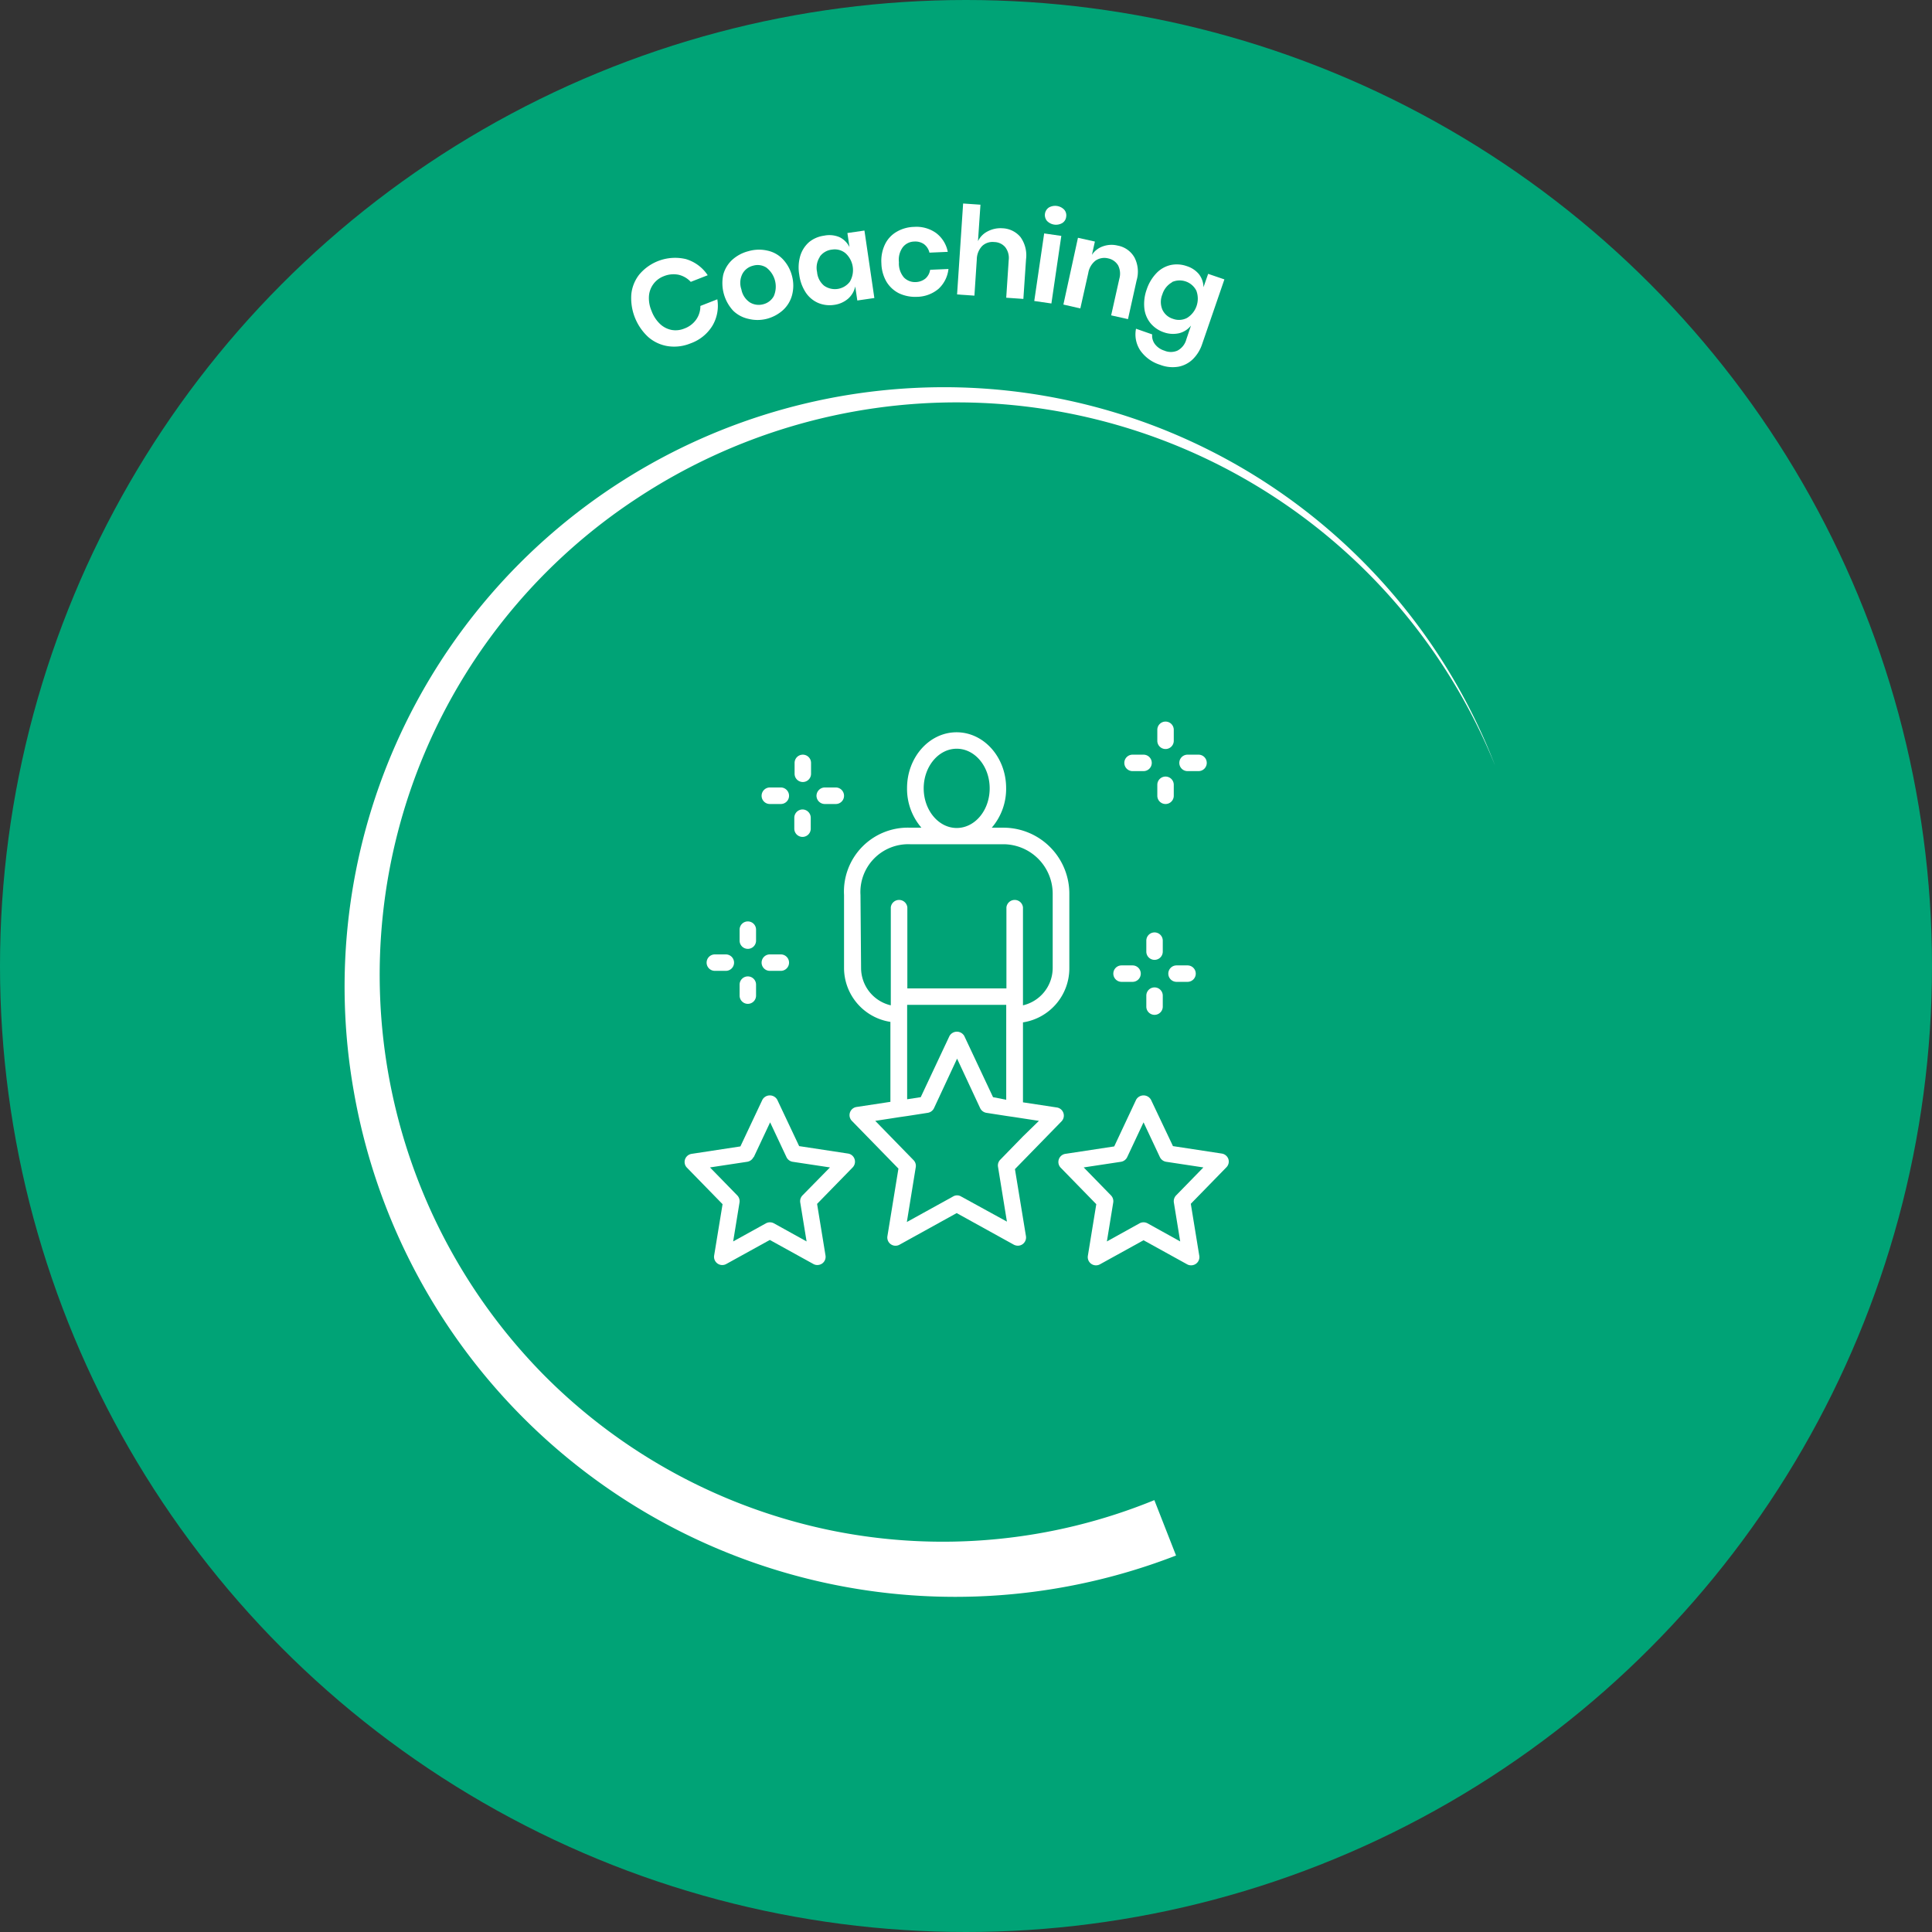 <svg xmlns="http://www.w3.org/2000/svg" viewBox="0 0 195 195"><rect x="0" y="0" width="195" height="195" fill="#333333" stroke="none"/><defs><style>.cls-1{fill:#00a376;}.cls-2{fill:#fff;}</style></defs><g id="Capa_2" data-name="Capa 2"><g id="Capa_1-2" data-name="Capa 1"><circle class="cls-1" cx="97.5" cy="97.5" r="97.5"/><path class="cls-2" d="M107.93,97.7V90.27a6.66,6.66,0,0,0-6.58-6.73H100.1a6,6,0,0,0,1.45-4c0-3.1-2.24-5.63-5-5.63s-5,2.53-5,5.63a6,6,0,0,0,1.45,4H91.87a6.45,6.45,0,0,0-6.68,6.79V97.7a5.52,5.52,0,0,0,4.68,5.44v8.07l-3.42.52a.83.83,0,0,0-.47,1.4l4.7,4.82-1.11,6.81a.83.83,0,0,0,1.22.87l5.77-3.19,5.77,3.19a.91.91,0,0,0,.4.1.83.83,0,0,0,.48-.15.84.84,0,0,0,.34-.82L102.44,118l4.7-4.82a.83.83,0,0,0-.47-1.4l-3.42-.52v-8.07A5.52,5.52,0,0,0,107.93,97.7Zm-4.68,17-1.51,1.55-.78.8a.82.82,0,0,0-.23.71l.9,5.54L97,120.76a.78.78,0,0,0-.8,0l-4.67,2.58.9-5.54a.82.82,0,0,0-.23-.71l-.78-.8-1.51-1.55-1.57-1.61,1.57-.24.83-.13.84-.12,2.06-.32a.85.85,0,0,0,.63-.47l2.33-5,2.33,5a.85.85,0,0,0,.63.47l2.06.32.83.12.84.13,1.57.24ZM86.85,90.33a4.83,4.83,0,0,1,5-5.12h9.48a5,5,0,0,1,4.92,5.06V97.7a3.88,3.88,0,0,1-3,3.77V91.58a.84.84,0,0,0-1.67,0v8.18h-10V91.58a.84.84,0,0,0-1.67,0v9.89a3.88,3.88,0,0,1-3-3.77Zm6.38-10.76c0-2.19,1.49-4,3.33-4s3.33,1.78,3.33,4-1.49,4-3.33,4S93.23,81.76,93.23,79.57Zm7,31.17-2.9-6.17a.86.86,0,0,0-1.5,0l-2.9,6.17-1.37.21v-9.53h10V111Z"/><path class="cls-2" d="M72.08,126.72a.83.83,0,0,0,1.22.86l4.4-2.43,4.4,2.43a.79.79,0,0,0,.4.1.85.85,0,0,0,.48-.15.83.83,0,0,0,.34-.81l-.85-5.21,3.59-3.68a.83.83,0,0,0-.47-1.4l-4.93-.75L78.45,111a.86.86,0,0,0-1.5,0l-2.22,4.71-4.92.75a.84.84,0,0,0-.67.56.82.82,0,0,0,.2.84l3.59,3.68Zm4-9.93,1.65-3.51,1.65,3.51a.84.84,0,0,0,.62.47l3.77.57L81,120.65a.84.84,0,0,0-.23.72l.64,3.93-3.3-1.83a.85.85,0,0,0-.8,0L74,125.3l.64-3.93a.84.84,0,0,0-.23-.72l-2.75-2.82,3.76-.57A.85.85,0,0,0,76.05,116.79Z"/><path class="cls-2" d="M123.31,116.43l-4.92-.75L116.17,111a.86.86,0,0,0-1.5,0l-2.21,4.71-4.93.75a.83.83,0,0,0-.47,1.4l3.59,3.68-.85,5.21a.83.83,0,0,0,1.22.86l4.4-2.43,4.4,2.43a.79.79,0,0,0,.4.1.83.83,0,0,0,.82-1l-.85-5.21,3.59-3.68a.82.82,0,0,0,.2-.84A.84.84,0,0,0,123.31,116.43Zm-4.6,4.22a.84.84,0,0,0-.23.72l.64,3.93-3.3-1.83a.85.85,0,0,0-.8,0l-3.3,1.83.64-3.93a.84.84,0,0,0-.23-.72l-2.75-2.82,3.77-.57a.84.84,0,0,0,.62-.47l1.65-3.51,1.65,3.51a.85.85,0,0,0,.63.47l3.76.57Z"/><path class="cls-2" d="M121.8,77a.83.83,0,0,0-.83-.83h-1.11a.83.83,0,0,0,0,1.66H121A.83.83,0,0,0,121.8,77Z"/><path class="cls-2" d="M117.64,75.6a.83.83,0,0,0,.83-.83V73.66a.83.83,0,0,0-1.66,0v1.11A.83.83,0,0,0,117.64,75.6Z"/><path class="cls-2" d="M116.25,77a.83.83,0,0,0-.83-.83h-1.11a.83.83,0,0,0,0,1.66h1.11A.83.83,0,0,0,116.25,77Z"/><path class="cls-2" d="M118.47,80.32V79.21a.83.83,0,1,0-1.66,0v1.11a.83.83,0,1,0,1.66,0Z"/><path class="cls-2" d="M84.36,79.48H83.25a.85.85,0,0,0-.84.84.84.84,0,0,0,.84.83h1.11a.83.83,0,0,0,.83-.83A.84.84,0,0,0,84.36,79.48Z"/><path class="cls-2" d="M81.86,77a.83.83,0,1,0-1.66,0V78.1a.83.83,0,1,0,1.66,0Z"/><path class="cls-2" d="M78.81,79.48H77.7a.84.84,0,0,0-.83.84.83.83,0,0,0,.83.83h1.11a.83.83,0,0,0,.83-.83A.84.84,0,0,0,78.81,79.48Z"/><path class="cls-2" d="M81,81.7a.84.84,0,0,0-.83.84v1.1a.83.83,0,1,0,1.66,0v-1.1A.84.84,0,0,0,81,81.7Z"/><path class="cls-2" d="M78.81,96.33H77.7a.83.83,0,1,0,0,1.66h1.11a.83.83,0,0,0,0-1.66Z"/><path class="cls-2" d="M76.31,93.83a.83.83,0,0,0-1.66,0v1.11a.83.83,0,0,0,1.66,0Z"/><path class="cls-2" d="M72.15,96.33a.83.83,0,1,0,0,1.66h1.11a.83.83,0,1,0,0-1.66Z"/><path class="cls-2" d="M75.48,98.55a.83.83,0,0,0-.83.83v1.11a.83.83,0,0,0,1.66,0V99.38A.83.83,0,0,0,75.48,98.55Z"/><path class="cls-2" d="M118.75,99.1h1.11a.83.83,0,0,0,0-1.66h-1.11a.83.83,0,0,0,0,1.66Z"/><path class="cls-2" d="M117.36,94.94a.83.83,0,0,0-1.66,0v1.11a.83.83,0,1,0,1.66,0Z"/><path class="cls-2" d="M113.2,97.44a.83.83,0,0,0,0,1.66h1.11a.83.83,0,0,0,0-1.66Z"/><path class="cls-2" d="M116.53,102.43a.83.83,0,0,0,.83-.83v-1.11a.83.83,0,1,0-1.66,0v1.11A.83.83,0,0,0,116.53,102.43Z"/><path class="cls-2" d="M69.26,26.16a4,4,0,0,1,2.17,1.62l-1.71.67a2.42,2.42,0,0,0-1.24-.72,2.6,2.6,0,0,0-1.49.15,2.32,2.32,0,0,0-1.49,2,3.27,3.27,0,0,0,.27,1.52,3.44,3.44,0,0,0,.84,1.29,2.37,2.37,0,0,0,1.17.61,2.3,2.3,0,0,0,1.29-.14,2.5,2.5,0,0,0,1.2-.91,2.34,2.34,0,0,0,.42-1.37l1.71-.67a3.94,3.94,0,0,1-.49,2.66,4.25,4.25,0,0,1-2.22,1.79,4.32,4.32,0,0,1-2.27.28,3.92,3.92,0,0,1-2-.93,5.35,5.35,0,0,1-1.7-4.31,3.84,3.84,0,0,1,.81-2,4.73,4.73,0,0,1,4.7-1.55Z"/><path class="cls-2" d="M77.48,25.3a3,3,0,0,1,1.53.86,3.84,3.84,0,0,1,.93,1.7,3.77,3.77,0,0,1,0,1.94,3.15,3.15,0,0,1-.91,1.5,3.94,3.94,0,0,1-1.64.88,3.79,3.79,0,0,1-1.86,0A3.16,3.16,0,0,1,74,31.36a4.11,4.11,0,0,1-1-3.64,3.15,3.15,0,0,1,.91-1.5,3.87,3.87,0,0,1,1.64-.87A3.8,3.8,0,0,1,77.48,25.3Zm-2.54,2.33a2,2,0,0,0-.11,1.58,2,2,0,0,0,.87,1.32,1.72,1.72,0,0,0,1.33.18,1.68,1.68,0,0,0,1.07-.82A2.42,2.42,0,0,0,77.34,27,1.63,1.63,0,0,0,76,26.82,1.66,1.66,0,0,0,74.94,27.63Z"/><path class="cls-2" d="M84.74,23.94a2.2,2.2,0,0,1,1,1l-.21-1.42,1.72-.25,1,6.81-1.72.25-.21-1.42a2.27,2.27,0,0,1-.71,1.23,2.7,2.7,0,0,1-1.41.63,3,3,0,0,1-1.61-.19,2.88,2.88,0,0,1-1.26-1.05,4.24,4.24,0,0,1-.66-1.81,4.19,4.19,0,0,1,.11-1.92,3,3,0,0,1,.89-1.37,3,3,0,0,1,1.49-.64A2.61,2.61,0,0,1,84.74,23.94Zm-2,2a2,2,0,0,0-.27,1.52,2,2,0,0,0,.7,1.37,1.89,1.89,0,0,0,2.6-.39,2.3,2.3,0,0,0-.43-2.88A1.7,1.7,0,0,0,84,25.19,1.74,1.74,0,0,0,82.74,25.91Z"/><path class="cls-2" d="M94.47,23.51a3.11,3.11,0,0,1,1.19,1.91l-1.85.08a1.5,1.5,0,0,0-.54-.85,1.54,1.54,0,0,0-1-.27,1.5,1.5,0,0,0-1.14.56,2.14,2.14,0,0,0-.4,1.53A2.17,2.17,0,0,0,91.23,28a1.55,1.55,0,0,0,1.18.47,1.62,1.62,0,0,0,1-.36,1.46,1.46,0,0,0,.47-.88l1.85-.08a3.19,3.19,0,0,1-1,2,3.45,3.45,0,0,1-2.19.81,3.84,3.84,0,0,1-1.81-.36,3.09,3.09,0,0,1-1.26-1.17,3.89,3.89,0,0,1-.51-1.86,3.85,3.85,0,0,1,.36-1.9,2.94,2.94,0,0,1,1.17-1.27,3.66,3.66,0,0,1,1.77-.5A3.41,3.41,0,0,1,94.47,23.51Z"/><path class="cls-2" d="M103,23.93a3.15,3.15,0,0,1,.56,2.24l-.27,4-1.73-.12.25-3.79a1.78,1.78,0,0,0-.34-1.3,1.48,1.48,0,0,0-1.12-.53,1.53,1.53,0,0,0-1.22.4,2,2,0,0,0-.54,1.36l-.24,3.65-1.75-.12.61-9.18,1.75.12-.25,3.68a2.18,2.18,0,0,1,1-1,2.78,2.78,0,0,1,1.47-.3A2.48,2.48,0,0,1,103,23.93Z"/><path class="cls-2" d="M107.12,23.81l-1,6.82-1.73-.25,1-6.82Zm-1.25-2.87a1.28,1.28,0,0,1,1.54.22.87.87,0,0,1,.2.73.85.85,0,0,1-.39.62,1.26,1.26,0,0,1-1.55-.22.92.92,0,0,1,.2-1.35Z"/><path class="cls-2" d="M114.51,26a3.12,3.12,0,0,1,.21,2.3l-.87,3.91-1.7-.38.83-3.71a1.85,1.85,0,0,0-.13-1.34,1.53,1.53,0,0,0-1-.7,1.58,1.58,0,0,0-1.27.22,2,2,0,0,0-.74,1.26l-.8,3.57-1.71-.39L108.8,24l1.71.38-.3,1.34a2.18,2.18,0,0,1,1.12-.86,2.58,2.58,0,0,1,1.49-.07A2.44,2.44,0,0,1,114.51,26Z"/><path class="cls-2" d="M121,27.66a2.2,2.2,0,0,1,.47,1.33l.47-1.35,1.64.56-2.25,6.54a3.8,3.8,0,0,1-.92,1.5,2.84,2.84,0,0,1-1.46.77,3.5,3.5,0,0,1-1.86-.19,3.82,3.82,0,0,1-2-1.45,2.92,2.92,0,0,1-.43-2.19l1.63.57a1.43,1.43,0,0,0,.29,1,1.9,1.9,0,0,0,.94.64,1.67,1.67,0,0,0,1.32,0,1.8,1.8,0,0,0,.9-1.14l.47-1.39a2.21,2.21,0,0,1-1.19.77,2.77,2.77,0,0,1-1.55-.09,3,3,0,0,1-1.34-.91,2.85,2.85,0,0,1-.63-1.52,4.31,4.31,0,0,1,.24-1.9,4.37,4.37,0,0,1,1-1.66,2.87,2.87,0,0,1,1.42-.8,3,3,0,0,1,1.62.11A2.61,2.61,0,0,1,121,27.66Zm-2.68.82a2.11,2.11,0,0,0-1,1.23,2,2,0,0,0,0,1.54,1.72,1.72,0,0,0,1.07.93,1.75,1.75,0,0,0,1.42-.09,2.29,2.29,0,0,0,.94-2.75,1.89,1.89,0,0,0-2.48-.86Z"/><path class="cls-2" d="M118.7,157a61.62,61.62,0,0,1-83-46.9,60.51,60.51,0,0,1,61.07-71,59.62,59.62,0,0,1,54.14,38.19,58.61,58.61,0,0,0-86.61-27,57.52,57.52,0,0,0-9.41,88.49,57,57,0,0,0,29,15.69,56.4,56.4,0,0,0,32.62-3.06Z"/></g></g></svg>